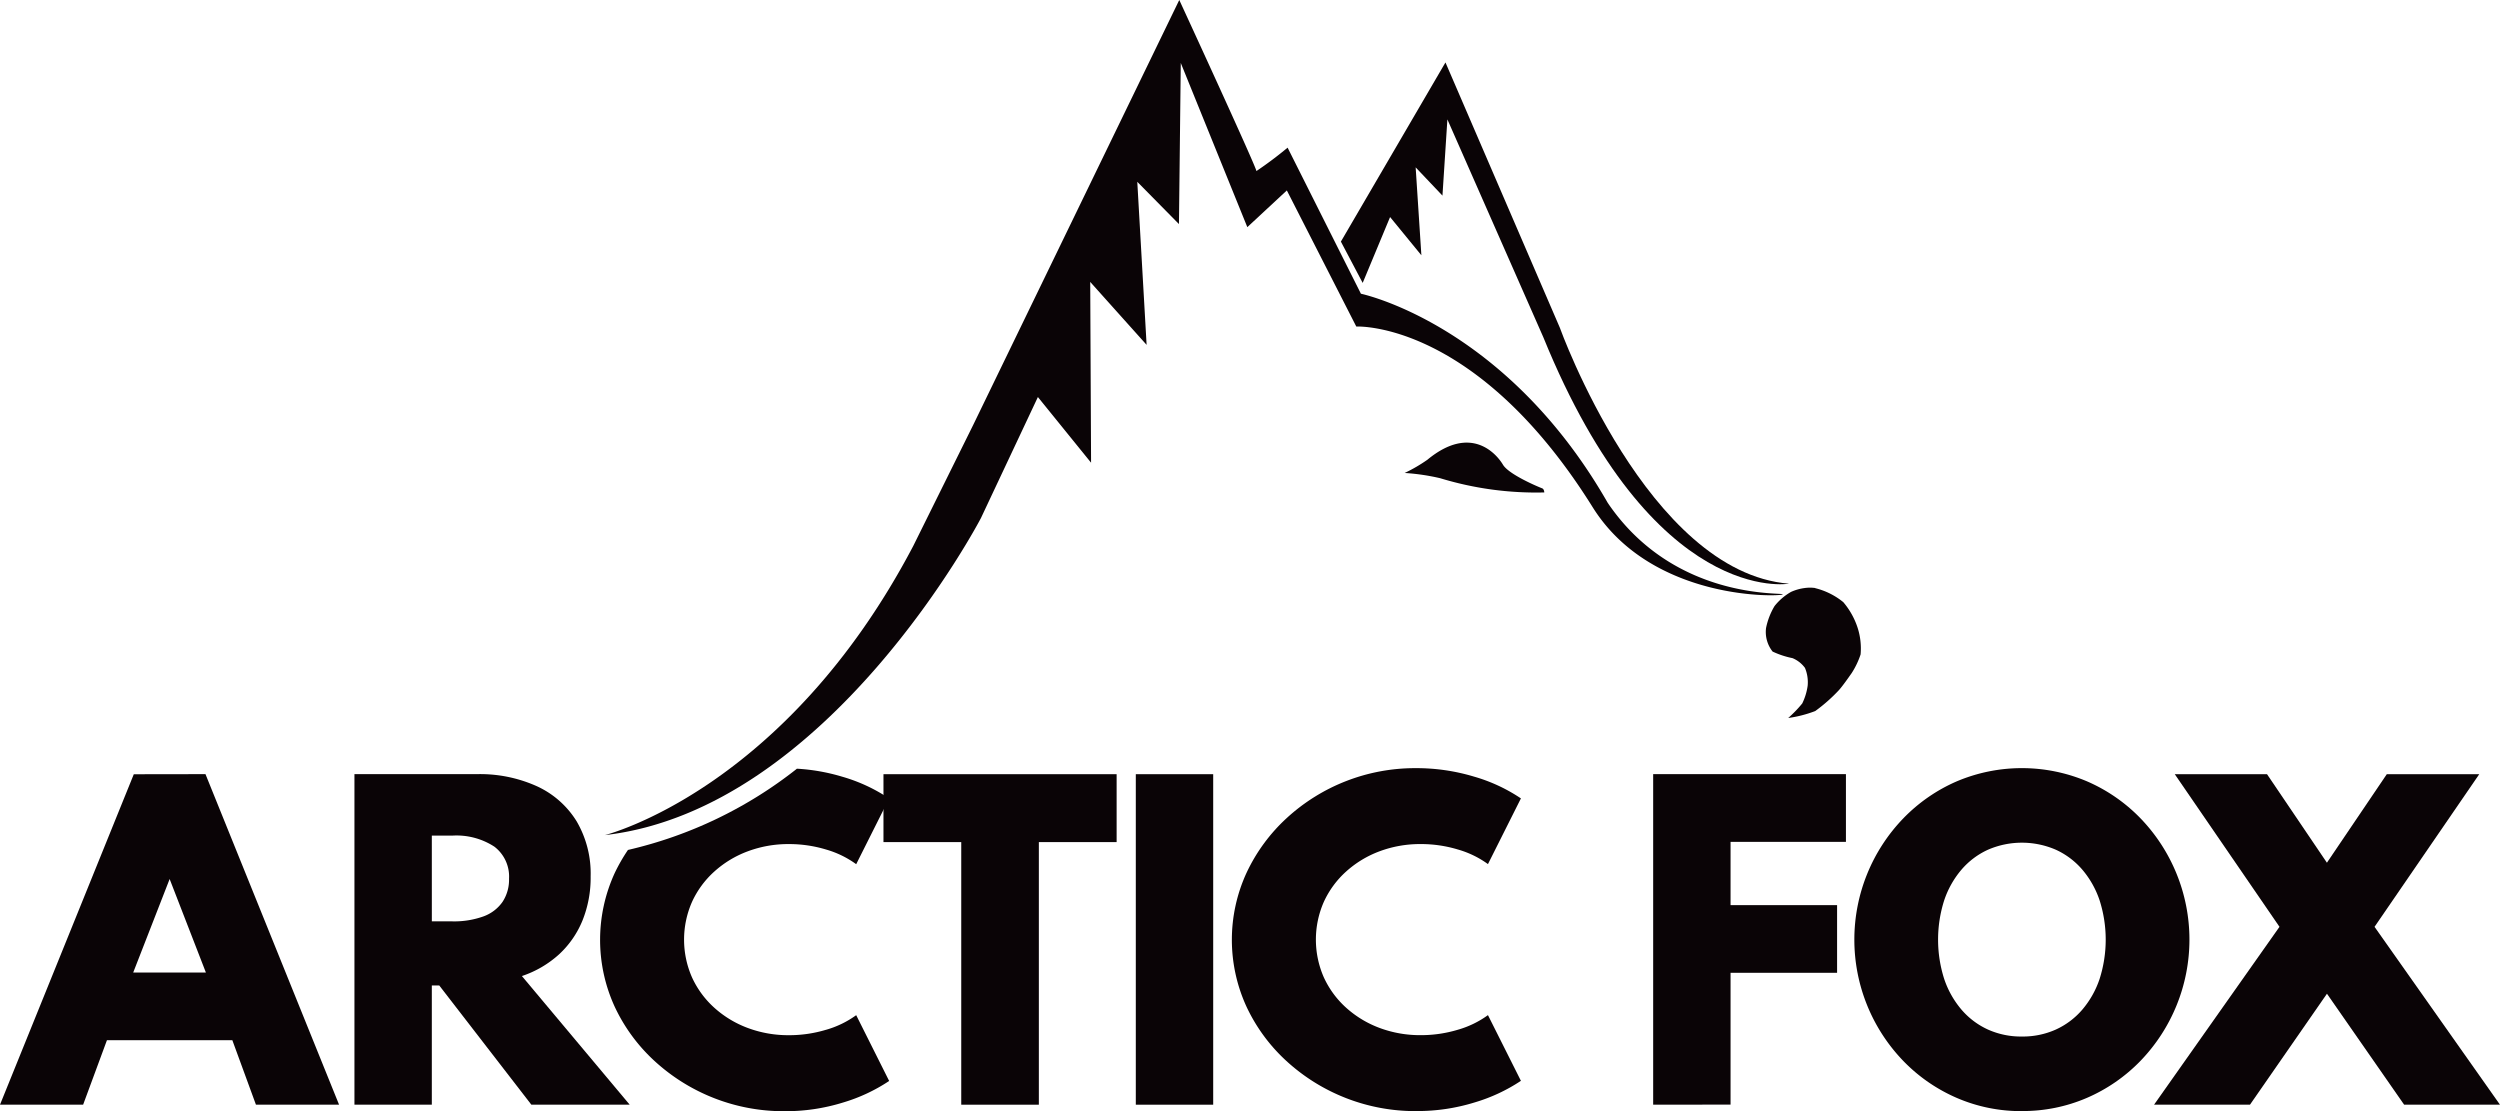 <?xml version="1.0" encoding="UTF-8"?> <svg xmlns="http://www.w3.org/2000/svg" xmlns:xlink="http://www.w3.org/1999/xlink" id="Group_249" data-name="Group 249" width="180" height="80" viewBox="0 0 180 80"><defs><clipPath id="clip-path"><rect id="Rectangle_156" data-name="Rectangle 156" width="180" height="80" fill="none"></rect></clipPath></defs><path id="Path_4792" data-name="Path 4792" d="M12.214,123.5l2.611,6.735H9.59Zm-2.581-7.543L0,139.749H5.985L7.7,135.105h9.028l1.7,4.644h5.985l-9.619-23.8Z" transform="translate(0 -60.211)" fill="#0a0406"></path><g id="Group_248" data-name="Group 248"><g id="Group_247" data-name="Group 247" clip-path="url(#clip-path)"><path id="Path_4793" data-name="Path 4793" d="M52.9,139.749v-23.8h8.828a9.961,9.961,0,0,1,4.313.873,6.573,6.573,0,0,1,2.852,2.516,7.449,7.449,0,0,1,1.013,3.98,8.225,8.225,0,0,1-.586,3.166,6.814,6.814,0,0,1-1.686,2.438,7.517,7.517,0,0,1-2.677,1.564l7.758,9.259H65.635l-6.629-8.581h-.535v8.581Zm5.572-13.2h1.462a6.242,6.242,0,0,0,2.244-.353,2.863,2.863,0,0,0,1.382-1.046,2.9,2.9,0,0,0,.471-1.673,2.707,2.707,0,0,0-1.057-2.307,4.993,4.993,0,0,0-3.039-.794H58.471Z" transform="translate(-27.38 -60.211)" fill="#0a0406"></path><path id="Path_4794" data-name="Path 4794" d="M105.825,133.923a9.152,9.152,0,0,1-2.663.389,8.319,8.319,0,0,1-2.967-.52,7.481,7.481,0,0,1-2.41-1.456,6.676,6.676,0,0,1-1.606-2.185,6.749,6.749,0,0,1,0-5.437,6.674,6.674,0,0,1,1.606-2.185,7.482,7.482,0,0,1,2.41-1.457,8.33,8.33,0,0,1,2.967-.52,9.152,9.152,0,0,1,2.663.39A6.93,6.93,0,0,1,108,122l2.373-4.73a12,12,0,0,0-3.387-1.572,14.1,14.1,0,0,0-3.252-.574,30.741,30.741,0,0,1-12.167,5.85,12.689,12.689,0,0,0-.956,1.668,11.535,11.535,0,0,0-.007,9.6,12.464,12.464,0,0,0,2.88,3.93,13.731,13.731,0,0,0,9.349,3.613,13.929,13.929,0,0,0,4.226-.627,12.315,12.315,0,0,0,3.314-1.551L108,132.87a6.92,6.92,0,0,1-2.171,1.053" transform="translate(-46.354 -59.778)" fill="#0a0406"></path><path id="Path_4795" data-name="Path 4795" d="M137.459,139.749V120.842h-5.6v-4.889h16.787v4.889h-5.6v18.907Z" transform="translate(-68.249 -60.211)" fill="#0a0406"></path><rect id="Rectangle_155" data-name="Rectangle 155" width="5.572" height="23.796" transform="translate(81.778 55.742)" fill="#0a0406"></rect><path id="Path_4796" data-name="Path 4796" d="M197.128,139.743a13.731,13.731,0,0,1-9.349-3.613,12.462,12.462,0,0,1-2.88-3.93,11.535,11.535,0,0,1,.007-9.6,12.579,12.579,0,0,1,2.88-3.937,13.66,13.66,0,0,1,9.313-3.613,14.33,14.33,0,0,1,4.182.606,12,12,0,0,1,3.387,1.572l-2.373,4.73a6.92,6.92,0,0,0-2.171-1.053,9.152,9.152,0,0,0-2.663-.389,8.33,8.33,0,0,0-2.967.519,7.491,7.491,0,0,0-2.41,1.457,6.678,6.678,0,0,0-1.606,2.185,6.75,6.75,0,0,0,0,5.437,6.68,6.68,0,0,0,1.606,2.185,7.5,7.5,0,0,0,2.41,1.456,8.319,8.319,0,0,0,2.967.519,9.151,9.151,0,0,0,2.663-.389,6.91,6.91,0,0,0,2.171-1.053l2.373,4.73a12.329,12.329,0,0,1-3.314,1.55,13.929,13.929,0,0,1-4.226.627" transform="translate(-95.162 -59.743)" fill="#0a0406"></path><path id="Path_4797" data-name="Path 4797" d="M246.736,139.749v-23.8h13.879v4.875h-9.523l1.216-1.168v7.023l-1.216-1.3h8.886v4.875h-8.886l1.216-1.3v10.788Z" transform="translate(-127.708 -60.211)" fill="#0a0406"></path><path id="Path_4798" data-name="Path 4798" d="M288.847,139.743a11.621,11.621,0,0,1-4.689-.951,11.982,11.982,0,0,1-3.835-2.647,12.579,12.579,0,0,1,0-17.494A11.988,11.988,0,0,1,284.158,116a12.026,12.026,0,0,1,9.378,0,11.988,11.988,0,0,1,3.835,2.646,12.578,12.578,0,0,1,0,17.494,11.982,11.982,0,0,1-3.835,2.647,11.621,11.621,0,0,1-4.689.951m0-5.365a5.809,5.809,0,0,0,2.439-.5,5.526,5.526,0,0,0,1.91-1.435,6.675,6.675,0,0,0,1.245-2.207,9.318,9.318,0,0,0,0-5.668,6.679,6.679,0,0,0-1.245-2.207,5.532,5.532,0,0,0-1.91-1.435,6.143,6.143,0,0,0-4.877,0,5.532,5.532,0,0,0-1.91,1.435,6.671,6.671,0,0,0-1.245,2.207,9.319,9.319,0,0,0,0,5.668,6.667,6.667,0,0,0,1.245,2.207,5.526,5.526,0,0,0,1.91,1.435,5.809,5.809,0,0,0,2.439.5" transform="translate(-143.271 -59.743)" fill="#0a0406"></path><path id="Path_4799" data-name="Path 4799" d="M321.494,139.749l9.031-12.807-7.54-10.99h6.642l4.313,6.375,4.312-6.375h6.657l-7.54,10.99,9.031,12.807h-6.9l-5.557-7.99-5.543,7.99Z" transform="translate(-166.402 -60.211)" fill="#0a0406"></path><path id="Path_4800" data-name="Path 4800" d="M90.277,60.129S103.24,56.91,112.485,39.3l4.31-8.7L131.634,0s5.605,12.155,5.552,12.318a27.241,27.241,0,0,0,2.247-1.686l5.279,10.518s10.391,2.158,17.772,15.058c4.787,7.054,12.654,6.426,12.6,6.587s-9.416.56-13.691-6.283c-8.41-13.457-17.014-13-17.014-13l-5-9.8-2.846,2.643L131.742,4.535l-.131,11.6-3-3.043.671,11.739L125.222,20.3l.061,13.015-3.829-4.728-4.1,8.714S106.431,58.273,90.277,60.129" transform="translate(-46.726 -0.001)" fill="#0a0406"></path><path id="Path_4801" data-name="Path 4801" d="M200.127,22.254l7.529-12.9,8.232,19.091s6.324,17.621,16.507,18.439c0,0-9.747,1.754-17.692-17.743l-6.908-15.685-.355,5.487-1.93-2.034.412,6.329-2.253-2.753-1.973,4.743Z" transform="translate(-103.583 -4.858)" fill="#0a0406"></path><path id="Path_4802" data-name="Path 4802" d="M267.1,88.056a5.134,5.134,0,0,1,2.026,1.01,5.448,5.448,0,0,1,1.011,1.784,4.858,4.858,0,0,1,.234,1.978,5.876,5.876,0,0,1-.64,1.341c-.223.318-.665.95-.927,1.237a11.759,11.759,0,0,1-1.7,1.5,8.815,8.815,0,0,1-1.945.5,8.859,8.859,0,0,0,1.011-1.048,4.238,4.238,0,0,0,.39-1.279,2.679,2.679,0,0,0-.195-1.282,2.131,2.131,0,0,0-.893-.7,6.247,6.247,0,0,1-1.436-.474,2.27,2.27,0,0,1-.472-1.7,4.975,4.975,0,0,1,.612-1.578,4.113,4.113,0,0,1,1.189-1.019,3.482,3.482,0,0,1,.989-.279,2.777,2.777,0,0,1,.75,0" transform="translate(-136.408 -45.71)" fill="#0a0406"></path><path id="Path_4803" data-name="Path 4803" d="M209.66,68.481a15.552,15.552,0,0,1,2.546.376,23.67,23.67,0,0,0,7.5,1.026s0-.242-.161-.3-2.383-.972-2.816-1.7-2.276-2.968-5.443-.351a11.3,11.3,0,0,1-1.625.946" transform="translate(-108.518 -34.427)" fill="#0a0406"></path></g></g></svg> 